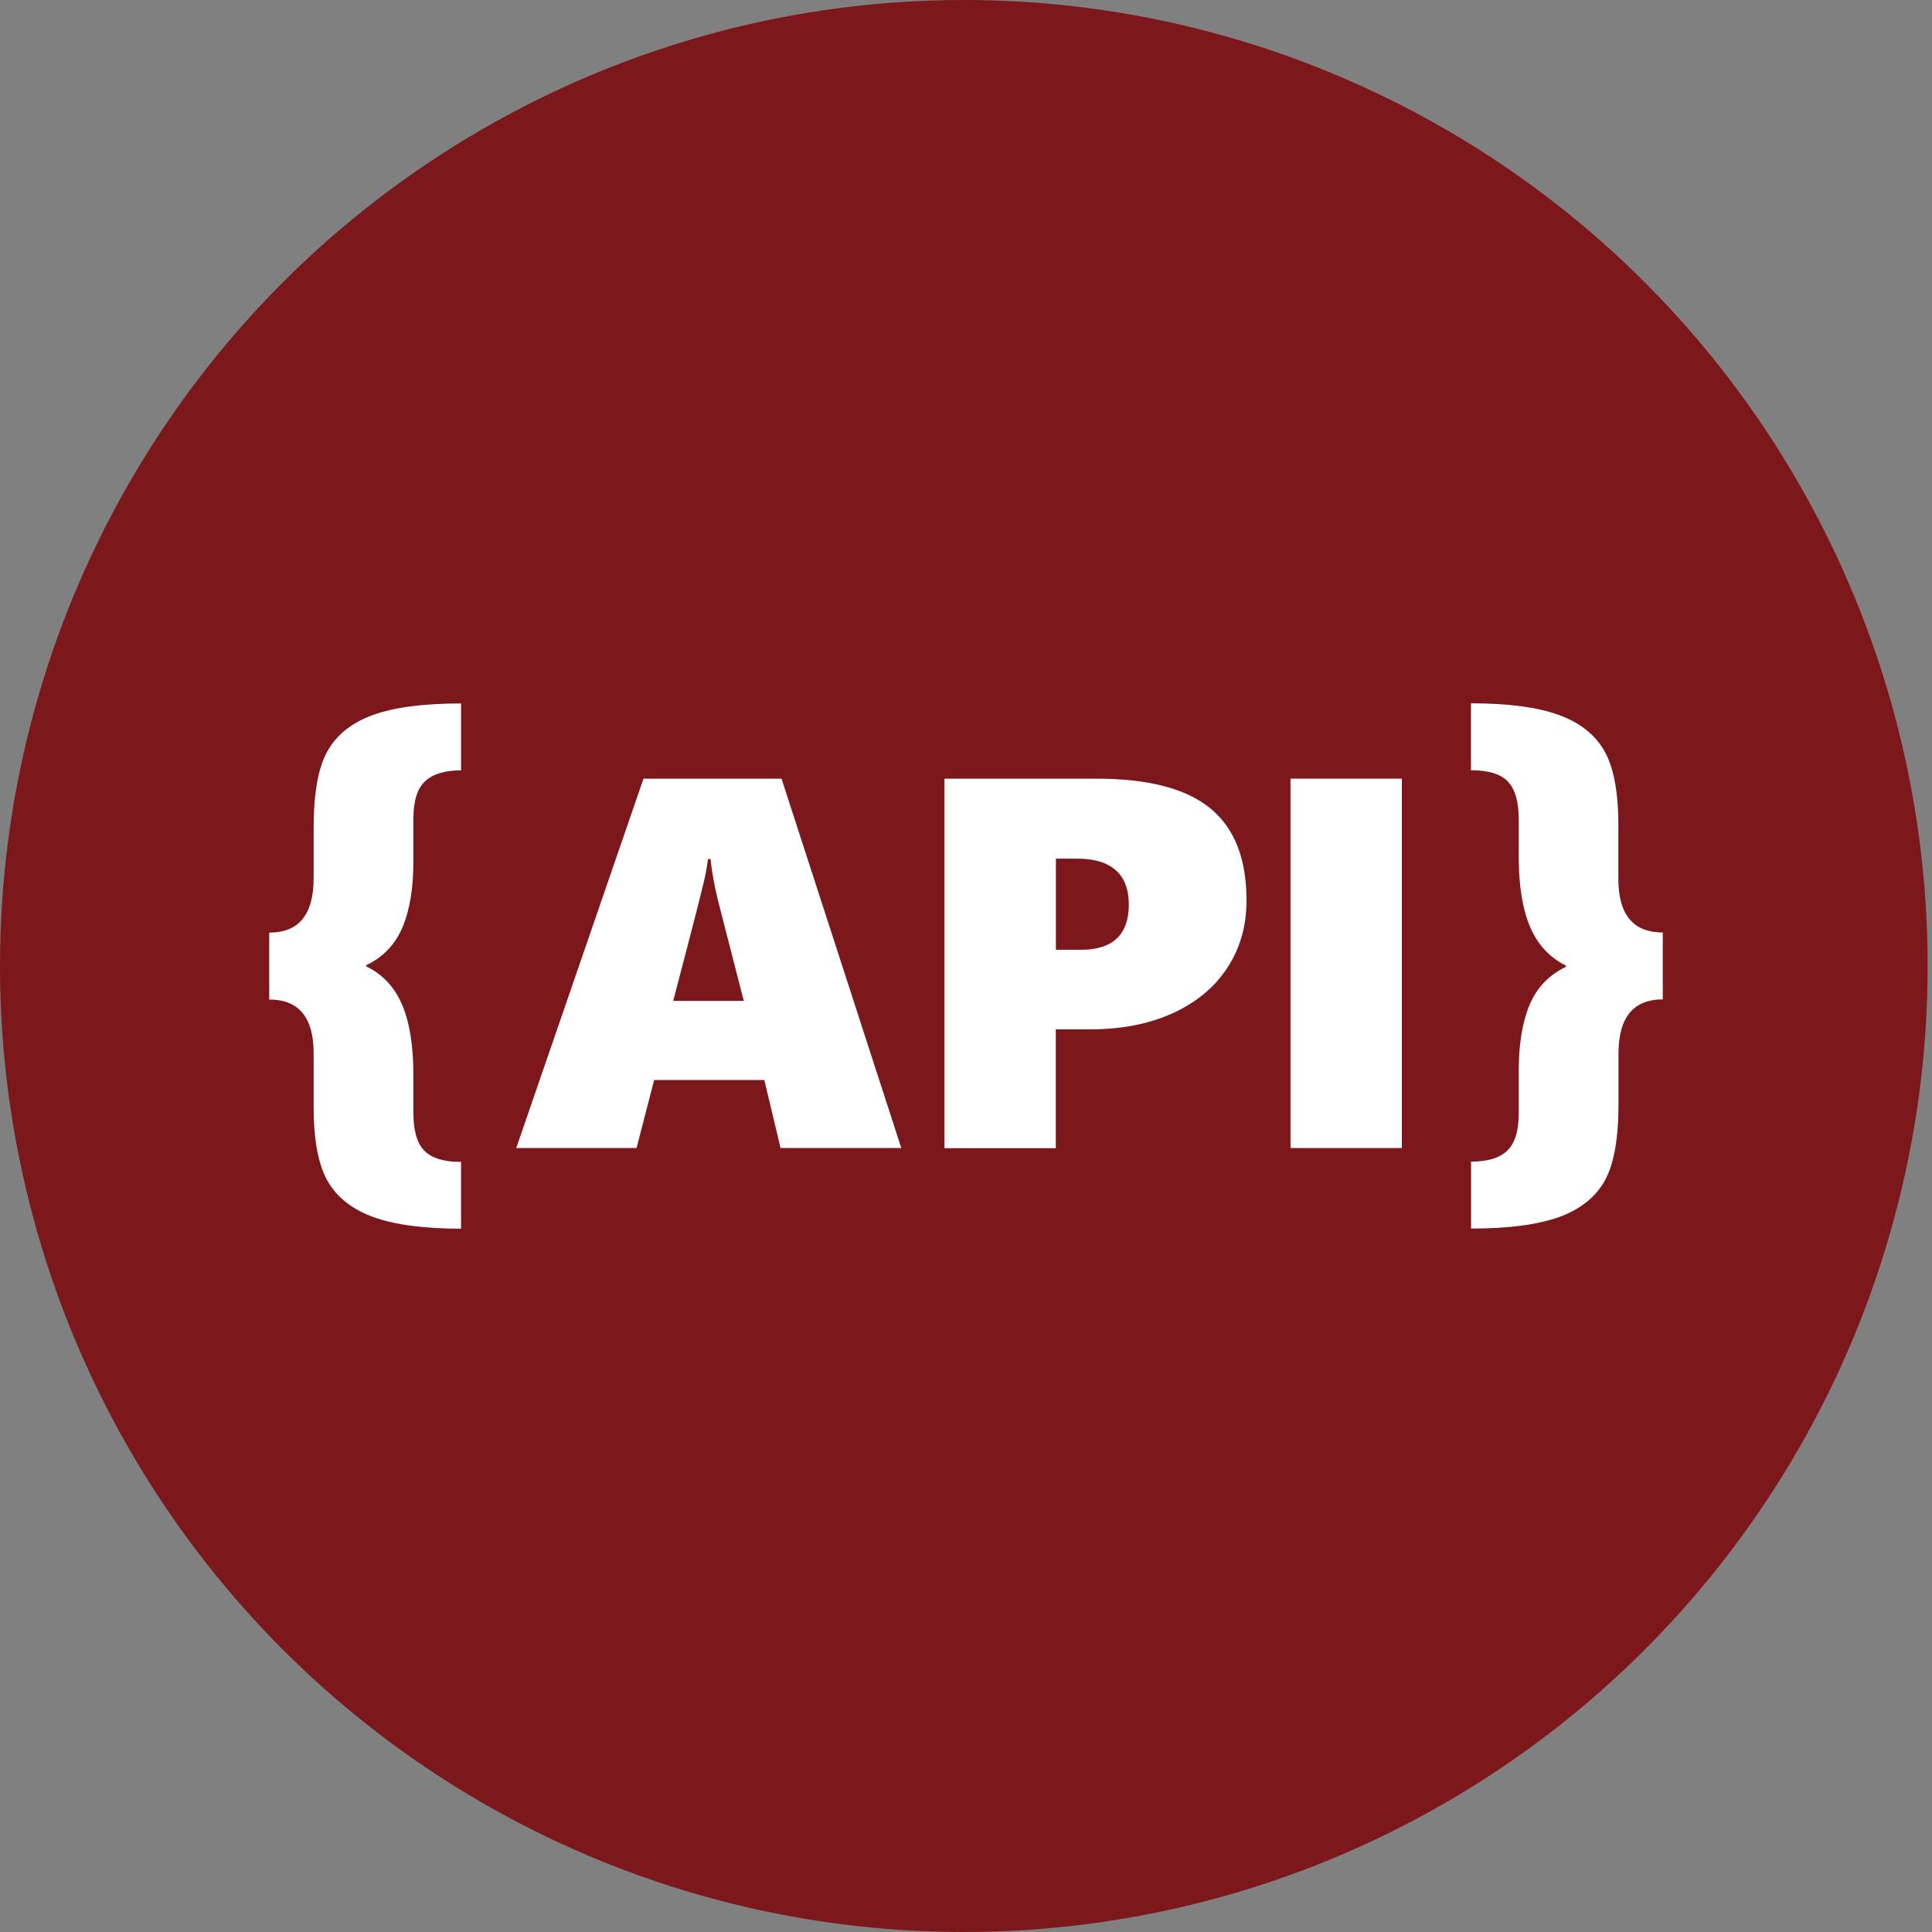 <?xml version="1.0" encoding="utf-8"?>
<!-- Generator: Adobe Illustrator 22.1.0, SVG Export Plug-In . SVG Version: 6.00 Build 0)  -->
<svg version="1.1" id="Layer_1" xmlns="http://www.w3.org/2000/svg" xmlns:xlink="http://www.w3.org/1999/xlink" x="0px" y="0px"
	 viewBox="0 0 1418 1418" style="enable-background:new 0 0 1418 1418;" xml:space="preserve">
<rect x="0" y="0" width="1418" height="1418" fill="#808080" stroke="none"/>
<style type="text/css">
	.st0{fill:#7C181C;}
	.st1{fill:#FFFFFF;}
</style>
<g>
	<ellipse id="XMLID_55_" class="st0" cx="707.4" cy="709" rx="707.4" ry="709"/>
</g>
<g>
	<path class="st1" d="M338.4,901.8c-27,0-48.3-2.8-64-8.4c-15.6-5.6-26.9-14.4-33.8-26.3c-6.9-11.9-10.4-30.1-10.4-54.7V773
		c0-26.3-10.9-39.4-32.6-39.4v-49.1c21.8,0,32.6-13.3,32.6-39.9v-36.8c0-25.7,3.4-44.6,10.2-56.6c6.8-12.1,18-20.9,33.5-26.5
		c15.6-5.6,37.1-8.4,64.5-8.4v49.1c-12,0-20.8,2.7-26.5,8.1c-5.7,5.4-8.5,14.6-8.5,27.6v31.1c0,19.9-2.7,36.1-8.1,48.6
		c-5.4,12.6-14.2,21.8-26.5,27.6v0.9c12.1,5.8,20.9,15.3,26.4,28.3c5.5,13,8.2,30.1,8.2,51.3v27.8c0,13.1,2.7,22.5,8.1,27.9
		c5.4,5.5,14.4,8.2,26.9,8.2V901.8z"/>
	<path class="st1" d="M572.9,842.6L561,792.7h-80.9l-12.9,49.9h-88.3l93.4-271.1h101.3l87.9,271.1H572.9z M521.5,630.5h-1.9
		c-0.3,3-1.1,8-2.6,14.9c-1.5,6.9-9.1,36.7-22.9,89.2h51.8L527,661C524.3,650.1,522.5,640,521.5,630.5z"/>
	<path class="st1" d="M914.9,661c0,18.5-4.7,35-14.1,49.3c-9.4,14.4-22.8,25.5-40.2,33.4c-17.4,7.9-37.6,11.8-60.7,11.8h-25v87.2
		h-81.7V571.5h111.2c38.2,0,66.1,7.2,83.8,21.7C906.1,607.8,914.9,630.3,914.9,661z M828.5,663.8c0-11.1-3.2-19.5-9.6-25.1
		c-6.4-5.7-15.9-8.5-28.4-8.5H775v66.9h18.3C816.8,697.1,828.5,686,828.5,663.8z"/>
	<path class="st1" d="M947.2,842.6V571.5h81.7v271.1H947.2z"/>
	<path class="st1" d="M1220.5,733.5c-21.8,0-32.6,13.3-32.6,39.9v36.8c0,25.7-3.4,44.6-10.2,56.6c-6.8,12-18,20.9-33.5,26.5
		c-15.6,5.6-37.1,8.4-64.5,8.4v-49.1c12.1,0,21-2.7,26.6-8.1c5.6-5.4,8.4-14.6,8.4-27.6v-31.1c0-19.7,2.7-35.9,8-48.4
		c5.3-12.6,14.2-21.8,26.6-27.8v-0.9c-12.1-6-20.9-15.6-26.4-28.7c-5.5-13.1-8.2-30.1-8.2-50.8v-27.6c0-13-2.6-22.3-7.9-27.9
		c-5.3-5.6-14.3-8.4-27.2-8.4v-49.1c27.2,0,48.5,2.8,64.1,8.4c15.6,5.6,26.8,14.4,33.7,26.3c6.9,11.9,10.4,30.1,10.4,54.7V645
		c0,26.3,10.9,39.4,32.6,39.4V733.5z"/>
</g>
</svg>
